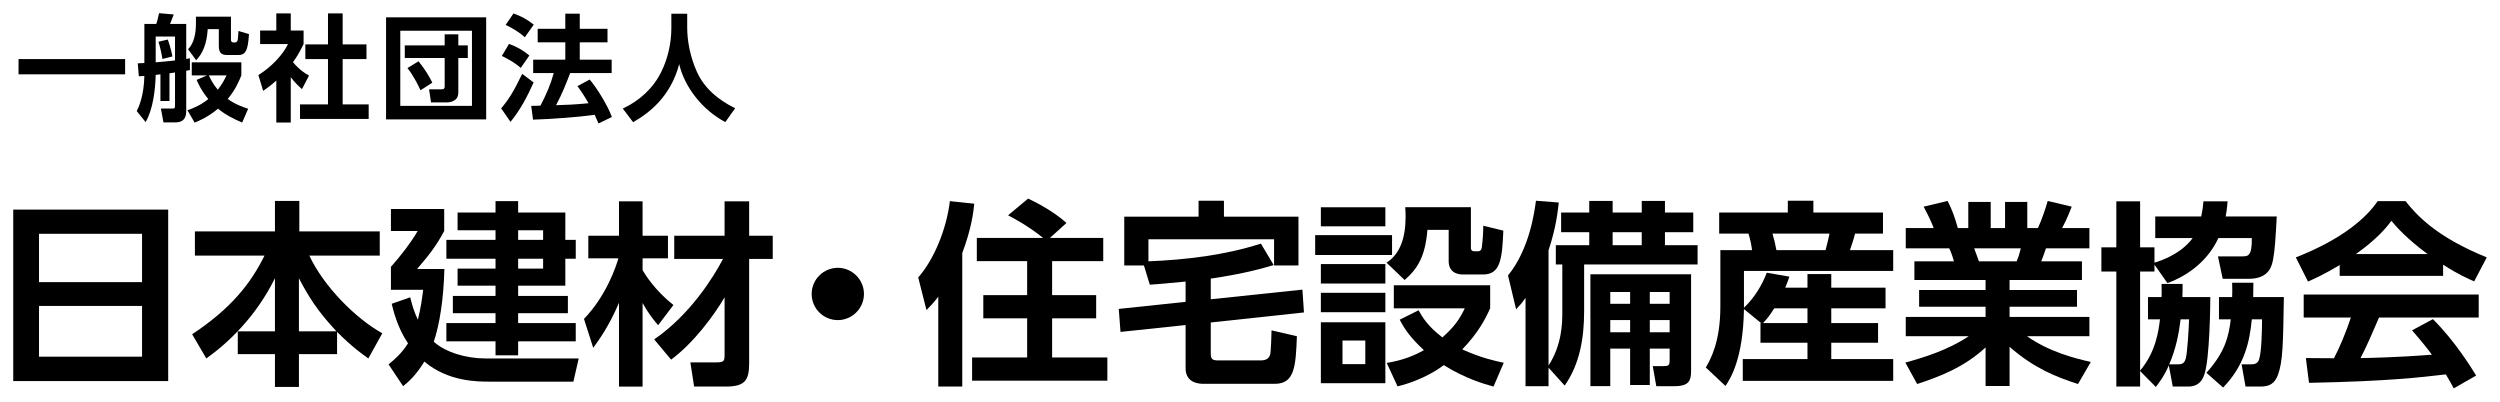 <?xml version="1.0" encoding="UTF-8"?>
<svg id="design" xmlns="http://www.w3.org/2000/svg" width="330" height="53" viewBox="0 0 330 53">
  <g>
    <path d="M2.447,7.798h14.069v2.014H2.447v-2.014Z"/>
    <path d="M22.368,13.336h-1.19v-3.524c-.106,.015-.534,.061-.626,.076-.045,1.861-.335,4.517-1.327,6.226l-1.175-1.45c.26-.534,.946-1.953,1.007-4.639-.152,.015-.214,.015-.732,.046l-.138-1.709c.611-.031,.672-.031,.87-.046V3.159h1.571c.092-.259,.184-.534,.367-1.419l1.938,.168c-.214,.58-.244,.641-.488,1.252h2.136V7.782c.214-.046,.366-.061,.488-.092v1.557c-.076,.015-.411,.076-.488,.091v5.325c0,.961-.411,1.496-1.449,1.496h-1.557l-.335-1.831h1.48c.306,0,.382-.016,.382-.366v-4.394c-.458,.076-.519,.076-.732,.106v3.662Zm-1.816-5.111c.352-.031,1.48-.122,2.549-.244v-3.159h-2.549v3.403Zm.886-.442c-.107-.717-.306-1.587-.519-2.274l1.236-.29c.092,.274,.412,1.205,.61,2.228l-1.327,.336Zm10.528,8.392c-1.145-.488-2.167-.992-3.189-1.831-1.297,1.099-2.441,1.572-3.082,1.846l-.946-1.633c.748-.274,1.709-.641,2.747-1.48-.916-1.114-1.312-1.998-1.541-2.533l1.373-.595h-2.015v-1.724h6.546v1.724c-.305,.763-.777,1.892-1.8,3.113,.991,.732,2.197,1.129,2.7,1.297l-.793,1.816Zm-1.48-13.977v3.022c0,.213,.076,.381,.29,.381h.274c.153,0,.29-.122,.336-.366,.03-.183,.076-.855,.092-1.145l1.389,.412c-.138,2.182-.442,2.762-1.45,2.762h-1.388c-.702,0-1.145-.198-1.145-1.19V3.845h-1.465c-.122,1.922-.642,3.189-1.526,4.104l-1.068-1.45c.81-.793,1.038-2.182,1.038-3.326v-.977h4.623Zm-2.914,7.752c.214,.458,.504,1.099,1.175,1.892,.61-.763,.9-1.373,1.159-1.892h-2.334Z"/>
    <path d="M38.38,16.175h-1.907v-5.539c-.778,.687-1.297,1.053-1.739,1.358l-.626-2.09c1.725-1.053,3.281-2.747,3.906-4.089h-3.678v-1.785h2.137V1.77h1.907v2.258h1.694v1.785c-.534,1.099-.932,1.755-1.404,2.396,.961,1.114,1.648,1.496,2.121,1.77l-.931,1.785c-.458-.412-.962-.885-1.48-1.572v5.981ZM43.294,1.77h1.938V5.86h3.144v1.938h-3.144v5.981h3.433v1.922h-9.063v-1.922h3.692V7.798h-2.99v-1.938h2.99V1.77Z"/>
    <path d="M64.175,2.289V15.762h-13.214V2.289h13.214Zm-11.337,1.77V13.977h9.46V4.059h-9.46Zm7.66,8.148c0,1.206-1.145,1.312-1.526,1.312h-2.075l-.26-1.725h1.618c.366,0,.442-.137,.442-.381v-3.753h-5.265v-1.664h5.265v-1.465h1.801v1.465h1.251v1.664h-1.251v4.547Zm-5.25-4.12c.977,1.236,1.435,2.045,1.816,2.823l-1.557,1.007c-.168-.366-.824-1.815-1.725-2.93l1.465-.9Z"/>
    <path d="M70.439,10.88c-.824,1.846-1.77,3.647-3.052,5.204l-1.236-1.786c.962-1.114,1.648-2.197,2.777-4.547l1.511,1.129Zm-3.25-5.081c1.053,.366,1.877,.855,2.686,1.526l-1.129,1.633c-.702-.595-1.48-1.083-2.503-1.572l.946-1.587Zm.595-4.028c1.053,.397,1.74,.748,2.671,1.48l-1.175,1.663c-.824-.717-1.541-1.144-2.533-1.632l1.037-1.511Zm7.478,7.873c-.519,1.358-1.008,2.624-1.862,4.242,1.343-.046,2.473-.077,4.288-.26-.565-.977-1.038-1.693-1.465-2.258l1.617-.87c1.068,1.267,2.396,3.494,2.93,4.944l-1.77,.855c-.107-.275-.184-.442-.504-1.145-2.151,.305-5.569,.565-8.133,.641l-.244-1.816c.122,0,1.038-.015,1.221-.031,.839-1.632,1.327-2.762,1.755-4.303h-2.716v-1.77h4.241v-2.289h-3.647v-1.786h3.647V1.801h1.908v1.998h3.662v1.786h-3.662v2.289h4.211v1.77h-5.478Z"/>
    <path d="M88.62,1.816h2.091v1.846c0,1.694,.382,3.86,1.312,5.89,1.327,2.899,4.104,4.272,5.019,4.731l-1.297,1.831c-3.067-1.602-5.401-4.669-6.088-7.644-1.16,4.318-3.952,6.439-6.089,7.66l-1.357-1.8c2.197-1.022,4.043-2.701,5.096-4.883,.856-1.74,1.312-3.784,1.312-5.722V1.816Z"/>
  </g>
  <g>
    <path d="M22.202,27.667v22.633H1.748V27.667H22.202ZM5.149,37.244h13.601v-6.385H5.149v6.385Zm0,3.141v6.696h13.601v-6.696H5.149Z"/>
    <path d="M36.292,43.733v-7.008c-2.544,5.165-6.281,8.617-9.059,10.59l-1.869-3.192c5.243-3.478,7.761-6.774,9.552-10.382h-9.188v-3.192h10.565v-4.023h3.218v4.023h10.616v3.192h-9.292c1.868,4.023,6.073,8.28,9.629,10.252l-1.843,3.322c-.778-.545-2.128-1.505-4.127-3.504v2.933h-5.035v4.335h-3.166v-4.335h-4.906v-3.011h4.906Zm8.124,0c-2.544-2.699-3.79-4.75-4.958-7.008v7.008h4.958Z"/>
    <path d="M76.389,47.315l-.701,3.062h-11.108c-1.531,0-5.451,0-8.565-2.647-1.143,1.869-2.154,2.726-2.804,3.245l-1.92-2.881c.7-.571,1.687-1.376,2.569-2.777-1.376-1.998-1.946-4.335-2.154-5.217l2.439-.856c.208,.805,.468,1.843,1.013,2.959,.415-1.609,.571-2.959,.7-3.945h-4.256v-3.037c1.063-1.168,2.673-3.218,3.529-4.724h-3.529v-2.907h7.033v2.907c-1.063,1.973-1.946,3.114-3.582,5.009h3.608c-.103,4.049-.649,7.371-1.401,9.604,1.583,1.427,4.334,2.206,6.8,2.206h12.329Zm-7.994-19.259h6.229v3.608h1.376v2.492h-1.376v3.556h-6.229v1.35h6.566v2.284h-6.566v1.298h7.604v2.414h-7.604v1.843h-2.985v-1.843h-6.488v-2.414h6.488v-1.298h-5.632v-2.284h5.632v-1.35h-5.009v-2.258h5.009v-1.297h-6.488v-2.492h6.488v-1.272h-5.009v-2.336h5.009v-1.505h2.985v1.505Zm3.296,2.336h-3.296v1.272h3.296v-1.272Zm0,3.764h-3.296v1.297h3.296v-1.297Z"/>
    <path d="M77.086,42.098c3.011-3.14,4.257-7.008,4.542-7.994h-3.971v-2.985h4.049v-4.542h3.114v4.542h3.349v2.985h-3.349v1.558c.286,.493,1.609,2.673,4.075,4.594l-2.024,2.673c-.545-.648-1.246-1.479-2.051-2.933v11.031h-3.114v-11.057c-1.323,3.114-2.751,5.061-3.4,5.943l-1.22-3.815Zm9.267,2.7c4.775-3.271,7.864-8.28,9.084-10.616h-6.436v-3.063h6.644v-4.542h3.244v4.542h3.114v3.063h-3.114v13.808c0,2.31-.649,3.037-3.115,3.037h-4.152l-.493-3.192h3.322c1.09,0,1.194-.104,1.194-1.038v-7.553c-1.376,2.362-4.075,6.022-7.061,8.228l-2.231-2.673Z"/>
    <path d="M114.043,38.802c0,1.869-1.531,3.452-3.452,3.452s-3.452-1.557-3.452-3.452c0-1.947,1.609-3.452,3.452-3.452,1.869,0,3.452,1.531,3.452,3.452Z"/>
    <path d="M123.852,39.165c-.597,.778-1.012,1.22-1.558,1.765l-1.09-4.309c2.051-2.31,3.737-6.333,4.179-10.07l3.219,.337c-.103,1.064-.363,3.271-1.583,6.515v17.623h-3.167v-11.861Zm13.834-7.761c-1.998-1.609-3.841-2.569-4.62-2.985l2.647-2.206c1.298,.597,3.557,1.843,5.061,3.218l-2.18,1.973h7.033v3.063h-6.748v4.49h5.814v3.062h-5.814v5.165h7.293v3.063h-17.856v-3.063h7.267v-5.165h-5.787v-3.062h5.787v-4.49h-6.644v-3.063h8.747Z"/>
    <path d="M156.5,37.167c-2.413,.233-3.581,.337-4.724,.415l-.778-2.543h-2.596v-6.437h9.81v-2.102h3.349v2.102h9.837v6.437h-3.219v-3.452h-16.585v2.907c5.035-.208,10.045-.805,14.847-2.336l1.687,2.829c-3.399,1.038-6.566,1.531-8.306,1.79v2.726l12.096-1.272,.207,3.011-12.303,1.324v3.997c0,.805,.13,1.012,1.013,1.012h5.606c.96,0,1.142-.545,1.22-.778,.103-.311,.182-2.699,.182-3.192l3.349,.778c-.156,3.894-.26,6.281-2.907,6.281h-9.396c-.416,0-2.389,0-2.389-2.05v-5.71l-8.591,.909-.233-3.037,8.824-.935v-2.673Z"/>
    <path d="M183.75,31.041v2.622h-10.148v-2.622h10.148Zm-.882-3.686v2.518h-8.514v-2.518h8.514Zm0,7.501v2.569h-8.514v-2.569h8.514Zm0,3.79v2.569h-8.514v-2.569h8.514Zm0,3.893v8.046h-8.514v-8.046h8.514Zm-2.647,2.414h-3.011v3.114h3.011v-3.114Zm13.938-17.598v5.269c0,.234,0,.545,.493,.545h.441c.441,0,.493-.39,.519-.623,.104-.805,.182-1.921,.182-2.752l2.647,.649c-.155,3.764-.389,5.788-2.673,5.788h-2.621c-1.714,0-1.921-1.168-1.921-1.713v-4.179h-2.804c-.285,3.504-1.298,5.139-3.011,6.619l-2.388-2.284c1.817-1.168,2.518-3.322,2.518-6.1,0-.519-.025-.856-.052-1.22h8.669Zm2.985,23.671c-1.324-.363-3.738-1.064-6.567-2.829-.363,.286-2.596,1.947-6.1,2.803l-1.427-3.089c2.258-.389,3.581-.96,4.905-1.687-1.817-1.687-2.544-2.777-3.192-4.023l2.491-1.246c.493,.882,1.168,2.076,3.141,3.582,1.531-1.35,2.284-2.414,2.959-3.841h-9.37v-3.037h12.719v3.037c-.623,1.375-1.531,3.192-3.686,5.425,2.518,1.142,4.386,1.531,5.477,1.765l-1.35,3.141Z"/>
    <path d="M204.406,48.535v2.44h-3.036v-11.654c-.519,.727-.728,.96-1.246,1.505l-1.065-4.464c2.881-3.53,3.504-8.539,3.686-9.863l3.011,.233c-.13,1.142-.337,3.271-1.35,6.307v15.21c1.791-2.751,1.817-5.684,1.817-7.008v-6.333h-.856v-2.543h4.412v-1.713h-3.712v-2.596h3.712v-1.531h3.089v1.531h3.841v-1.531h3.063v1.531h3.737v2.596h-3.737v1.713h4.309v2.543h-14.977v6.177c0,3.582-.597,7.008-2.569,9.811l-2.129-2.362Zm18.817-12.329v12.666c0,1.298-.182,2.103-2.206,2.103h-2.388l-.467-2.647h1.375c.728,0,.856-.078,.856-.831v-1.48h-2.621v4.802h-2.596v-4.802h-2.621v4.957h-2.622v-14.769h13.289Zm-10.667,2.336v1.557h2.621v-1.557h-2.621Zm0,3.711v1.609h2.621v-1.609h-2.621Zm.311-11.602v1.713h3.841v-1.713h-3.841Zm4.905,7.89v1.557h2.621v-1.557h-2.621Zm0,3.711v1.609h2.621v-1.609h-2.621Z"/>
    <path d="M232.46,42.643l-2.258-1.843c-.103,6.619-1.817,9.214-2.44,10.148l-2.595-2.44c.57-.986,1.92-3.296,1.92-8.02v-7.475h4.18c-.104-.831-.234-1.402-.468-2.18h-3.867v-2.777h9.059v-1.557h3.374v1.557h9.188v2.777h-3.687c-.182,.778-.545,1.79-.675,2.18h5.711v2.751h-19.7v4.854c1.35-1.272,2.414-3.011,3.011-4.62l2.984,.519c-.155,.467-.259,.779-.545,1.454h2.934v-1.791h3.141v1.791h7.163v2.725h-7.163v1.947h6.177v2.595h-6.177v2.154h8.176v2.881h-19.856v-2.881h8.54v-2.154h-6.204v-2.595h.078Zm6.126,0v-1.947h-4.387c-.701,1.116-1.013,1.454-1.48,1.947h5.866Zm-4.62-11.81c.285,1.012,.311,1.116,.519,2.18h6.489c.311-1.194,.441-1.765,.519-2.18h-7.526Z"/>
    <path d="M274.297,50.689c-2.829-.908-5.762-2.05-9.032-4.905v5.165h-3.167v-5.087c-2.854,2.622-5.97,3.815-9.032,4.828l-1.558-2.829c2.44-.675,5.606-1.635,8.357-3.478h-8.305v-2.543h10.537v-1.35h-8.773v-2.207h8.773v-1.323h-9.396v-2.466h5.217c-.078-.337-.415-1.35-.623-1.713h-5.735v-2.673h3.686c-.182-.493-.493-1.272-1.324-2.829l3.167-.752c.623,1.246,.908,2.05,1.35,3.582h1.375v-3.452h2.959v3.452h1.895v-3.452h2.934v3.452h1.401c.493-1.038,1.013-2.595,1.298-3.582l3.166,.752c-.103,.26-.597,1.609-1.272,2.829h3.607v2.673h-5.735c-.338,.96-.416,1.22-.623,1.713h5.373v2.466h-9.552v1.323h8.902v2.207h-8.902v1.35h10.537v2.543h-8.227c2.881,2.051,6.281,2.907,8.41,3.4l-1.688,2.907Zm-8.098-16.196c.155-.363,.337-.831,.545-1.713h-6.151c.103,.234,.519,1.454,.623,1.713h4.983Z"/>
    <path d="M286.285,48.223c-.597,1.402-1.168,2.128-1.713,2.856l-2.077-2.103v2.05h-3.14v-15.184h-1.973v-3.192h1.973v-6.074h3.14v6.074h1.895v2.024c3.036-.935,4.439-2.414,5.035-3.245h-4.932v-2.855h6.073c.182-.882,.234-1.35,.286-1.998h3.192c-.052,.623-.104,1.194-.26,1.998h6.748c-.155,2.855-.259,4.568-.493,5.71-.155,.779-.493,2.518-3.192,2.518h-3.452l-.623-2.959h3.141c.856,0,1.35-.026,1.324-2.414h-4.412c-1.298,2.829-3.815,4.88-6.723,5.944l-1.713-2.44v.909h-1.895v13.082c2.077-2.466,2.44-5.243,2.622-6.774h-1.583v-2.933h1.791c.025-.389,.025-.519,0-1.739h2.776c0,.727,0,1.168-.025,1.739h3.686c0,.545-.052,8.41-.831,10.33-.182,.493-.597,1.48-2.102,1.48h-2.025l-.519-2.803Zm1.142-.129c.571,0,.883-.078,1.091-.753,.207-.727,.389-3.737,.44-5.191h-1.115c-.234,1.947-.649,3.971-1.506,5.944h1.09Zm7.216-8.877c.026-.623,.026-1.012,0-1.895h2.804c0,.571,0,.882-.026,1.895h4.049c-.103,6.229-.13,8.487-.778,10.252-.441,1.194-1.143,1.557-2.336,1.557h-1.947l-.519-2.933h1.116c.57,0,.986-.052,1.193-.649,.338-1.012,.39-4.023,.39-5.295h-1.35c-.285,2.959-.961,6.099-3.79,9.006l-2.206-1.947c2.466-2.699,2.959-4.854,3.219-7.06h-1.558v-2.933h1.739Z"/>
    <path d="M308.836,34.987c-2.076,1.246-3.374,1.817-4.179,2.18l-1.609-3.192c6.308-2.466,9.396-5.347,10.798-7.423h3.686c1.401,1.765,3.945,4.672,10.72,7.423l-1.661,3.167c-.831-.364-2.103-.909-4.102-2.207v1.48h-13.652v-1.427Zm15.054,16.274c-.285-.519-.467-.909-1.038-1.843-3.348,.389-7.578,.908-18.064,1.116l-.415-3.27c.337,0,3.114,.026,3.711,.026,.753-1.428,1.636-3.556,2.232-5.373h-6.229v-3.037h23.101v3.037h-13.159c-.986,2.31-1.636,3.79-2.44,5.347,.831,0,5.165-.104,9.422-.441-.57-.779-1.245-1.635-2.621-3.218l2.751-1.48c2.959,2.933,5.165,6.566,5.71,7.449l-2.959,1.688Zm-3.451-17.727c-2.804-2.077-4.102-3.582-4.776-4.386-1.246,1.739-3.089,3.244-4.672,4.386h9.448Z"/>
  </g>
</svg>